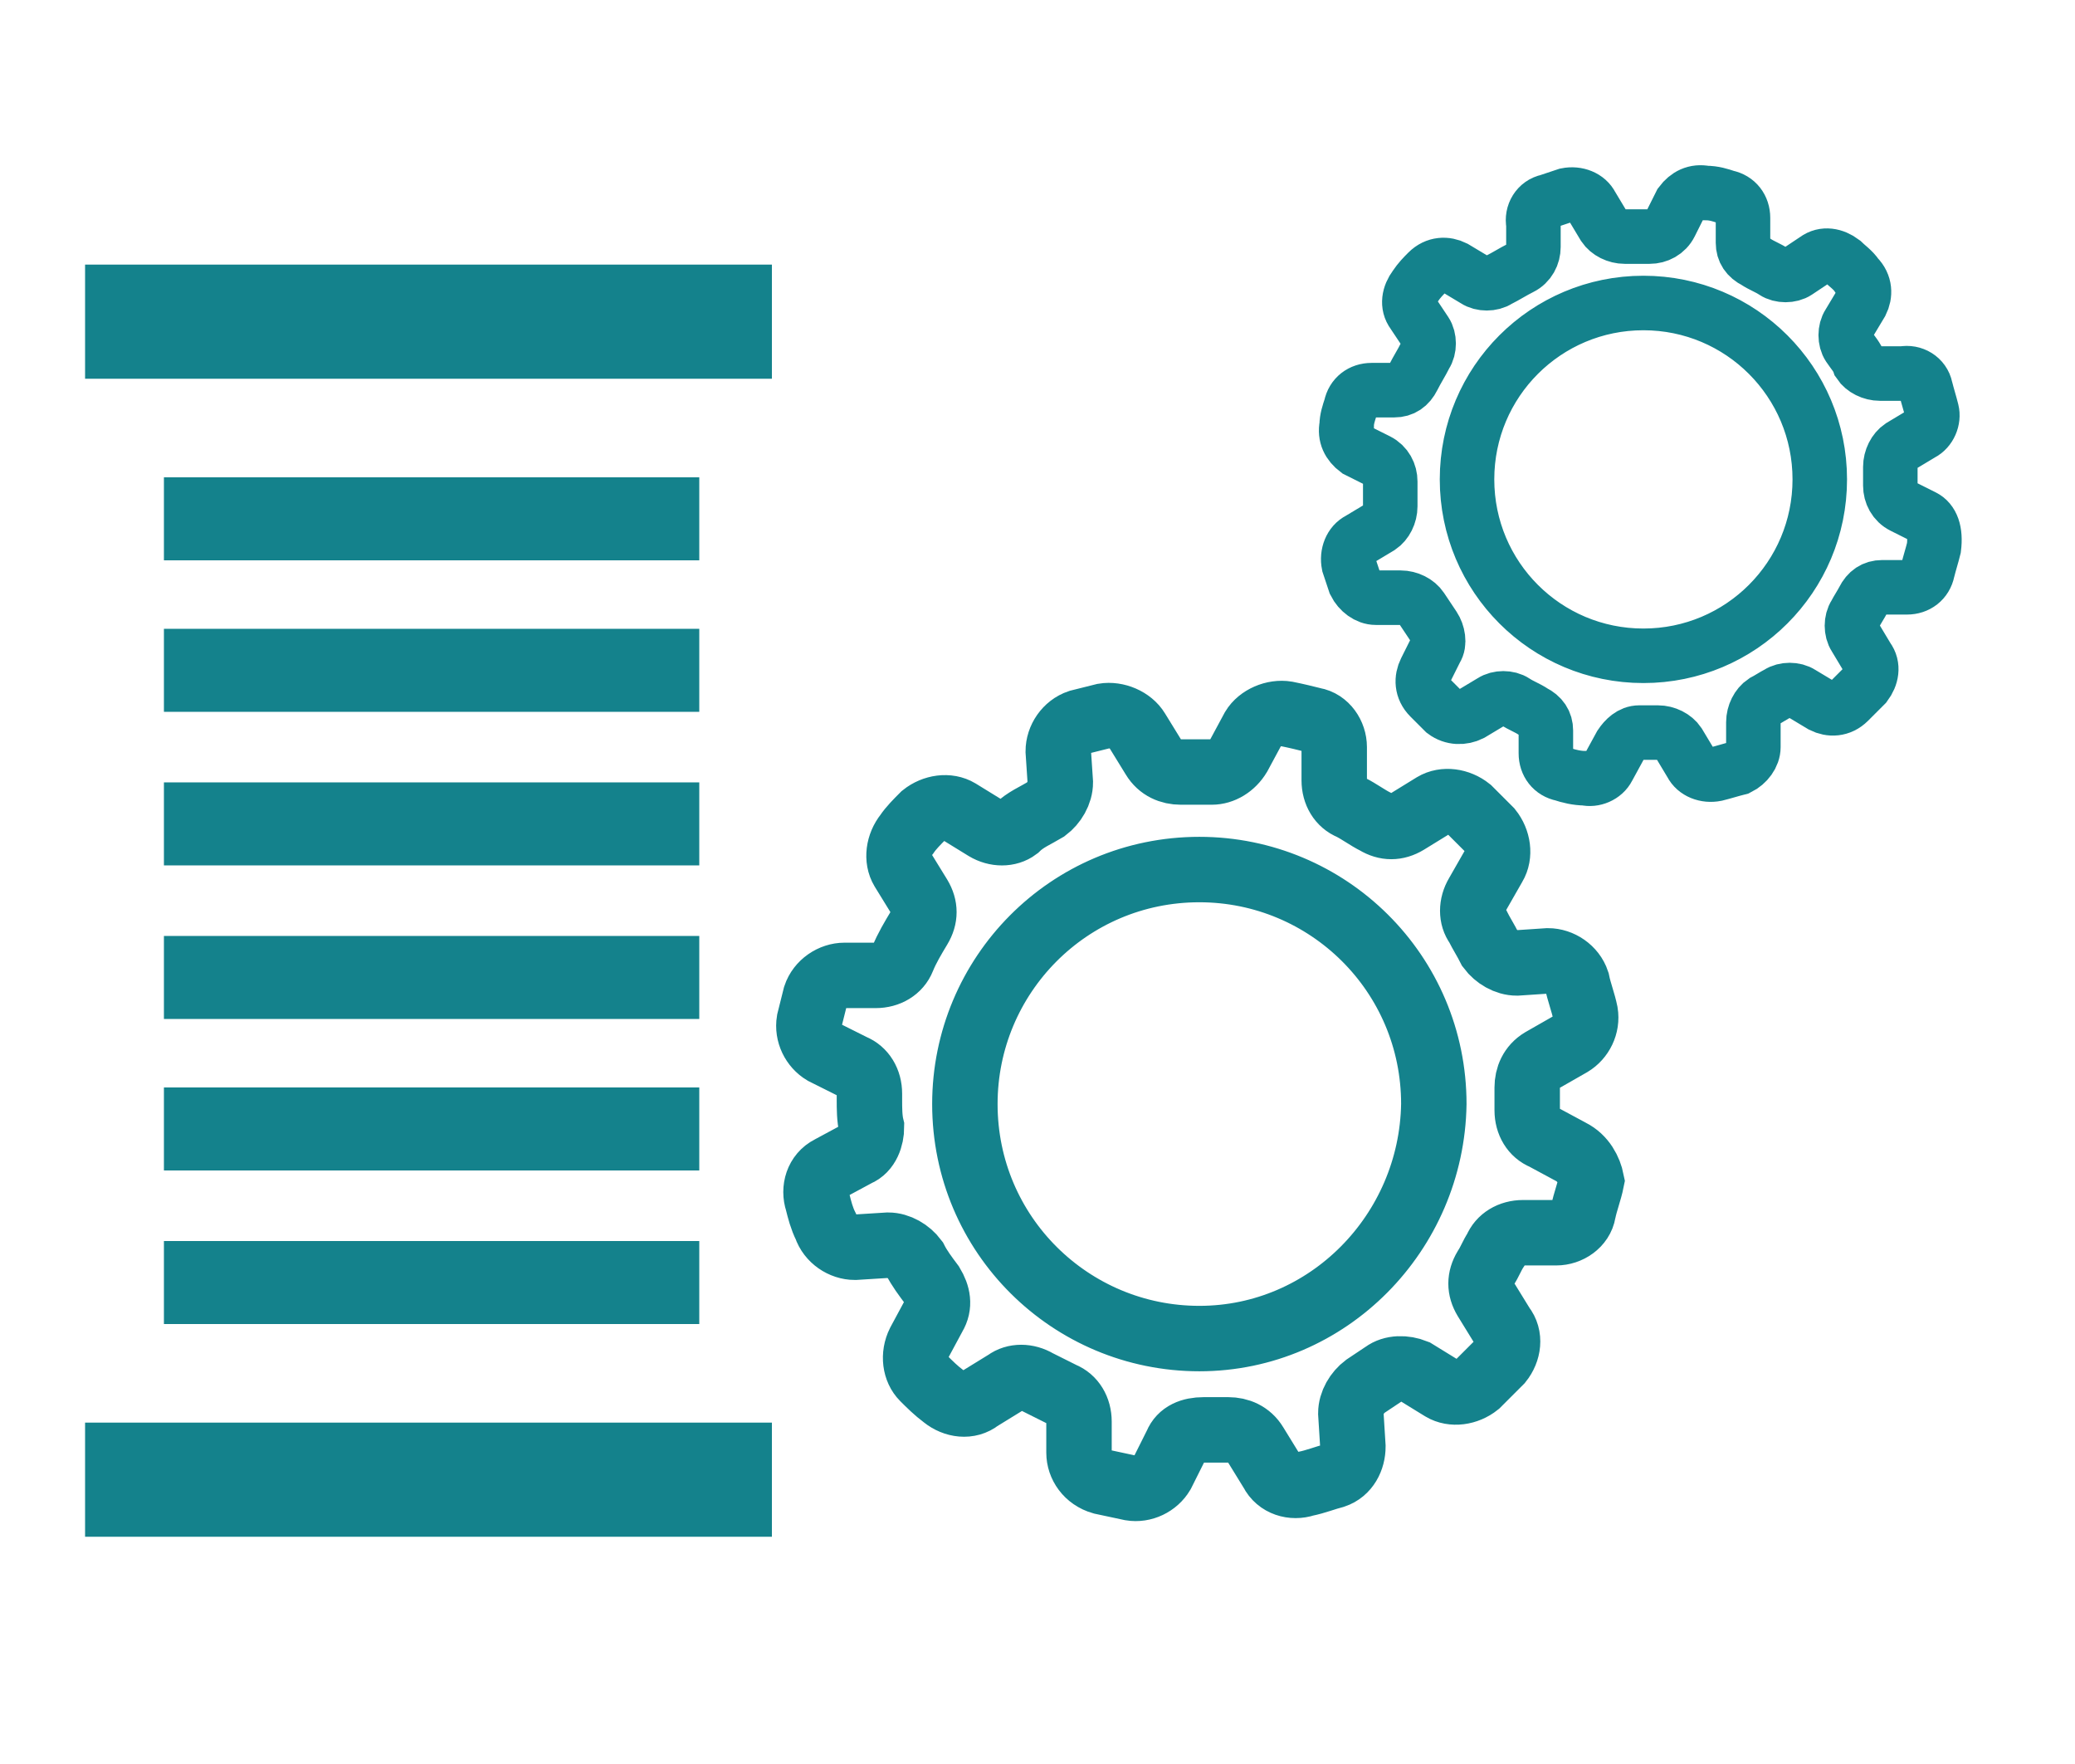<?xml version="1.0" encoding="utf-8"?>
<!-- Generator: Adobe Illustrator 24.0.1, SVG Export Plug-In . SVG Version: 6.00 Build 0)  -->
<svg version="1.1" id="Livello_1" xmlns="http://www.w3.org/2000/svg" xmlns:xlink="http://www.w3.org/1999/xlink" x="0px" y="0px"
	 viewBox="0 0 100 85" style="enable-background:new 0 0 100 85;" xml:space="preserve">
<style type="text/css">
	.st0{clip-path:url(#SVGID_2_);fill:none;stroke:#14828C;stroke-width:5.5;}
	.st1{fill:none;stroke:#14828C;stroke-width:4;}
	.st2{fill:none;stroke:#14828C;stroke-width:3.153;}
	.st3{fill:none;stroke:#14828C;stroke-width:2.627;}
</style>
<g>
	<g>
		<g>
			<defs>
				<rect id="SVGID_1_" x="-0.5" y="0.5" width="100" height="85"/>
			</defs>
			<clipPath id="SVGID_2_">
				<use xlink:href="#SVGID_1_"  style="overflow:visible;"/>
			</clipPath>
			<path class="st0" d="M4.1,15.5h33.1 M4.1,71.3h33.1"/>
		</g>
	</g>
	<path class="st1" d="M7.9,25h25.8 M7.9,32.3h25.8 M7.9,39.7h25.8 M7.9,47.1h25.8 M7.9,54.4h25.8 M7.9,61.8h25.8"/>
	<path class="st2" d="M75.7,55.5l-1.3-0.7c-0.5-0.2-0.8-0.7-0.8-1.3c0-0.1,0-0.2,0-0.3c0-0.3,0-0.5,0-0.8c0-0.5,0.2-1,0.7-1.3
		l1.4-0.8c0.5-0.3,0.8-0.9,0.7-1.5c-0.1-0.5-0.3-1-0.4-1.5c-0.2-0.6-0.8-1-1.4-1l-1.5,0.1c-0.5,0-1-0.3-1.3-0.7
		c-0.2-0.4-0.4-0.7-0.6-1.1c-0.3-0.4-0.3-1,0-1.5l0.8-1.4c0.3-0.5,0.2-1.2-0.2-1.7c-0.3-0.3-0.7-0.7-1-1c-0.5-0.4-1.2-0.5-1.7-0.2
		l-1.3,0.8c-0.5,0.3-1,0.3-1.5,0c-0.4-0.2-0.8-0.5-1.2-0.7c-0.5-0.2-0.8-0.7-0.8-1.3V36c0-0.6-0.4-1.2-1-1.3
		c-0.4-0.1-0.8-0.2-1.3-0.3c-0.6-0.1-1.3,0.2-1.6,0.7l-0.7,1.3c-0.3,0.5-0.8,0.8-1.3,0.8c-0.2,0-0.4,0-0.6,0c-0.3,0-0.6,0-0.9,0
		c-0.5,0-1-0.2-1.3-0.7l-0.8-1.3c-0.3-0.5-1-0.8-1.6-0.7c-0.4,0.1-0.8,0.2-1.2,0.3c-0.6,0.2-1,0.8-1,1.4l0.1,1.5
		c0,0.5-0.3,1-0.7,1.3c-0.5,0.3-1,0.5-1.4,0.9c-0.4,0.3-1,0.3-1.5,0l-1.3-0.8c-0.5-0.3-1.2-0.2-1.7,0.2c-0.3,0.3-0.6,0.6-0.8,0.9
		c-0.4,0.5-0.5,1.2-0.2,1.7l0.8,1.3c0.3,0.5,0.3,1,0,1.5s-0.6,1-0.8,1.5S42.8,47,42.2,47h-1.5c-0.6,0-1.2,0.4-1.4,1
		c-0.1,0.4-0.2,0.8-0.3,1.2c-0.1,0.6,0.2,1.2,0.7,1.5l1.4,0.7c0.5,0.2,0.8,0.7,0.8,1.3c0,0.1,0,0.2,0,0.3c0,0.4,0,0.9,0.1,1.3
		c0,0.5-0.2,1.1-0.7,1.3L40,56.3c-0.6,0.3-0.8,1-0.6,1.6c0.1,0.4,0.2,0.8,0.4,1.2c0.2,0.6,0.8,1,1.4,1l1.6-0.1c0.5,0,1,0.3,1.3,0.7
		c0.2,0.4,0.5,0.8,0.8,1.2c0.3,0.5,0.4,1,0.1,1.5l-0.7,1.3c-0.3,0.6-0.2,1.3,0.2,1.7c0.3,0.3,0.6,0.6,1,0.9c0.5,0.4,1.2,0.5,1.7,0.1
		l1.3-0.8c0.4-0.3,1-0.3,1.5,0c0.4,0.2,0.8,0.4,1.2,0.6c0.5,0.2,0.8,0.7,0.8,1.3V70c0,0.6,0.4,1.2,1.1,1.4c0.5,0.1,0.9,0.2,1.4,0.3
		c0.6,0.1,1.2-0.2,1.5-0.7l0.7-1.4c0.2-0.5,0.7-0.7,1.3-0.7l0,0c0.4,0,0.8,0,1.2,0c0.5,0,1,0.2,1.3,0.7l0.8,1.3
		c0.3,0.6,1,0.8,1.6,0.6c0.5-0.1,1-0.3,1.4-0.4c0.6-0.2,0.9-0.8,0.9-1.4l-0.1-1.6c0-0.5,0.3-1,0.7-1.3c0.3-0.2,0.6-0.4,0.9-0.6
		c0.4-0.3,1-0.3,1.5-0.1l1.3,0.8c0.5,0.3,1.2,0.2,1.7-0.2c0.4-0.4,0.7-0.7,1.1-1.1c0.4-0.5,0.5-1.2,0.1-1.7l-0.8-1.3
		c-0.3-0.5-0.3-1,0-1.5c0.2-0.3,0.3-0.6,0.5-0.9c0.2-0.5,0.7-0.8,1.3-0.8H75c0.6,0,1.2-0.4,1.3-1c0.1-0.5,0.3-1,0.4-1.5
		C76.6,56.4,76.3,55.8,75.7,55.5L75.7,55.5z M57.8,64.5c-6.2,0-11.3-5-11.3-11.3c0-6.2,5-11.3,11.3-11.3c6.2,0,11.3,5,11.3,11.3
		C69,59.4,64,64.5,57.8,64.5L57.8,64.5z"/>
	<path class="st3" d="M92.7,24.9l-1-0.5c-0.4-0.2-0.6-0.6-0.6-1c0-0.1,0-0.2,0-0.3c0-0.2,0-0.4,0-0.6c0-0.4,0.2-0.8,0.5-1l1-0.6
		c0.4-0.2,0.6-0.7,0.5-1.1s-0.2-0.7-0.3-1.1c-0.1-0.5-0.6-0.8-1.1-0.7h-1.1c-0.4,0-0.8-0.2-1-0.5c-0.1-0.3-0.3-0.5-0.5-0.8
		s-0.2-0.8,0-1.1l0.6-1c0.2-0.4,0.2-0.9-0.2-1.3c-0.2-0.3-0.5-0.5-0.7-0.7c-0.4-0.3-0.9-0.4-1.3-0.1l-0.9,0.6
		c-0.3,0.2-0.8,0.2-1.1,0s-0.6-0.3-0.9-0.5c-0.4-0.2-0.6-0.5-0.6-0.9v-1.2c0-0.5-0.3-0.9-0.8-1c-0.3-0.1-0.6-0.2-1-0.2
		c-0.5-0.1-0.9,0.1-1.2,0.5l-0.5,1c-0.2,0.4-0.6,0.6-1,0.6c-0.2,0-0.3,0-0.5,0s-0.4,0-0.7,0c-0.4,0-0.8-0.2-1-0.5l-0.6-1
		c-0.2-0.4-0.7-0.6-1.2-0.5c-0.3,0.1-0.6,0.2-0.9,0.3c-0.5,0.1-0.8,0.6-0.7,1.1v1.1c0,0.4-0.2,0.8-0.6,1c-0.4,0.2-0.7,0.4-1.1,0.6
		c-0.3,0.2-0.8,0.2-1.1,0l-1-0.6c-0.4-0.2-0.9-0.2-1.3,0.2c-0.2,0.2-0.4,0.4-0.6,0.7c-0.3,0.4-0.4,0.9-0.1,1.3l0.6,0.9
		c0.2,0.3,0.2,0.8,0,1.1c-0.2,0.4-0.4,0.7-0.6,1.1c-0.2,0.4-0.5,0.6-0.9,0.6h-1.1c-0.5,0-0.9,0.3-1,0.8c-0.1,0.3-0.2,0.6-0.2,0.9
		c-0.1,0.5,0.1,0.9,0.5,1.2l1,0.5c0.4,0.2,0.6,0.6,0.6,1c0,0.1,0,0.2,0,0.2c0,0.3,0,0.7,0,1c0,0.4-0.2,0.8-0.5,1l-1,0.6
		c-0.4,0.2-0.6,0.7-0.5,1.2c0.1,0.3,0.2,0.6,0.3,0.9c0.2,0.4,0.6,0.7,1,0.7h1.2c0.4,0,0.8,0.2,1,0.5s0.4,0.6,0.6,0.9
		c0.2,0.3,0.3,0.8,0.1,1.1l-0.5,1c-0.2,0.4-0.2,0.9,0.2,1.3c0.2,0.2,0.5,0.5,0.7,0.7c0.4,0.3,0.9,0.3,1.3,0.1l1-0.6
		c0.3-0.2,0.8-0.2,1.1,0s0.6,0.3,0.9,0.5c0.4,0.2,0.6,0.5,0.6,0.9v1.1c0,0.5,0.3,0.9,0.8,1c0.3,0.1,0.7,0.2,1.1,0.2
		c0.4,0.1,0.9-0.1,1.1-0.5l0.6-1.1c0.2-0.3,0.5-0.6,0.9-0.6l0,0c0.3,0,0.6,0,0.9,0c0.4,0,0.8,0.2,1,0.5l0.6,1
		c0.2,0.4,0.7,0.6,1.2,0.5c0.4-0.1,0.7-0.2,1.1-0.3c0.4-0.2,0.7-0.6,0.7-1v-1.2c0-0.4,0.2-0.8,0.5-1c0.2-0.1,0.5-0.3,0.7-0.4
		c0.3-0.2,0.8-0.2,1.1,0l1,0.6c0.4,0.2,0.9,0.2,1.3-0.2c0.3-0.3,0.5-0.5,0.8-0.8c0.3-0.4,0.4-0.9,0.1-1.3l-0.6-1
		c-0.2-0.3-0.2-0.8,0-1.1c0.1-0.2,0.3-0.5,0.4-0.7c0.2-0.4,0.5-0.6,0.9-0.6h1.2c0.5,0,0.9-0.3,1-0.8c0.1-0.4,0.2-0.7,0.3-1.1
		C93.3,25.6,93.1,25.1,92.7,24.9L92.7,24.9z M79.2,31.6c-4.7,0-8.5-3.8-8.5-8.5s3.8-8.5,8.5-8.5s8.5,3.8,8.5,8.5
		C87.7,27.8,83.9,31.6,79.2,31.6L79.2,31.6z"/>
</g>
</svg>
